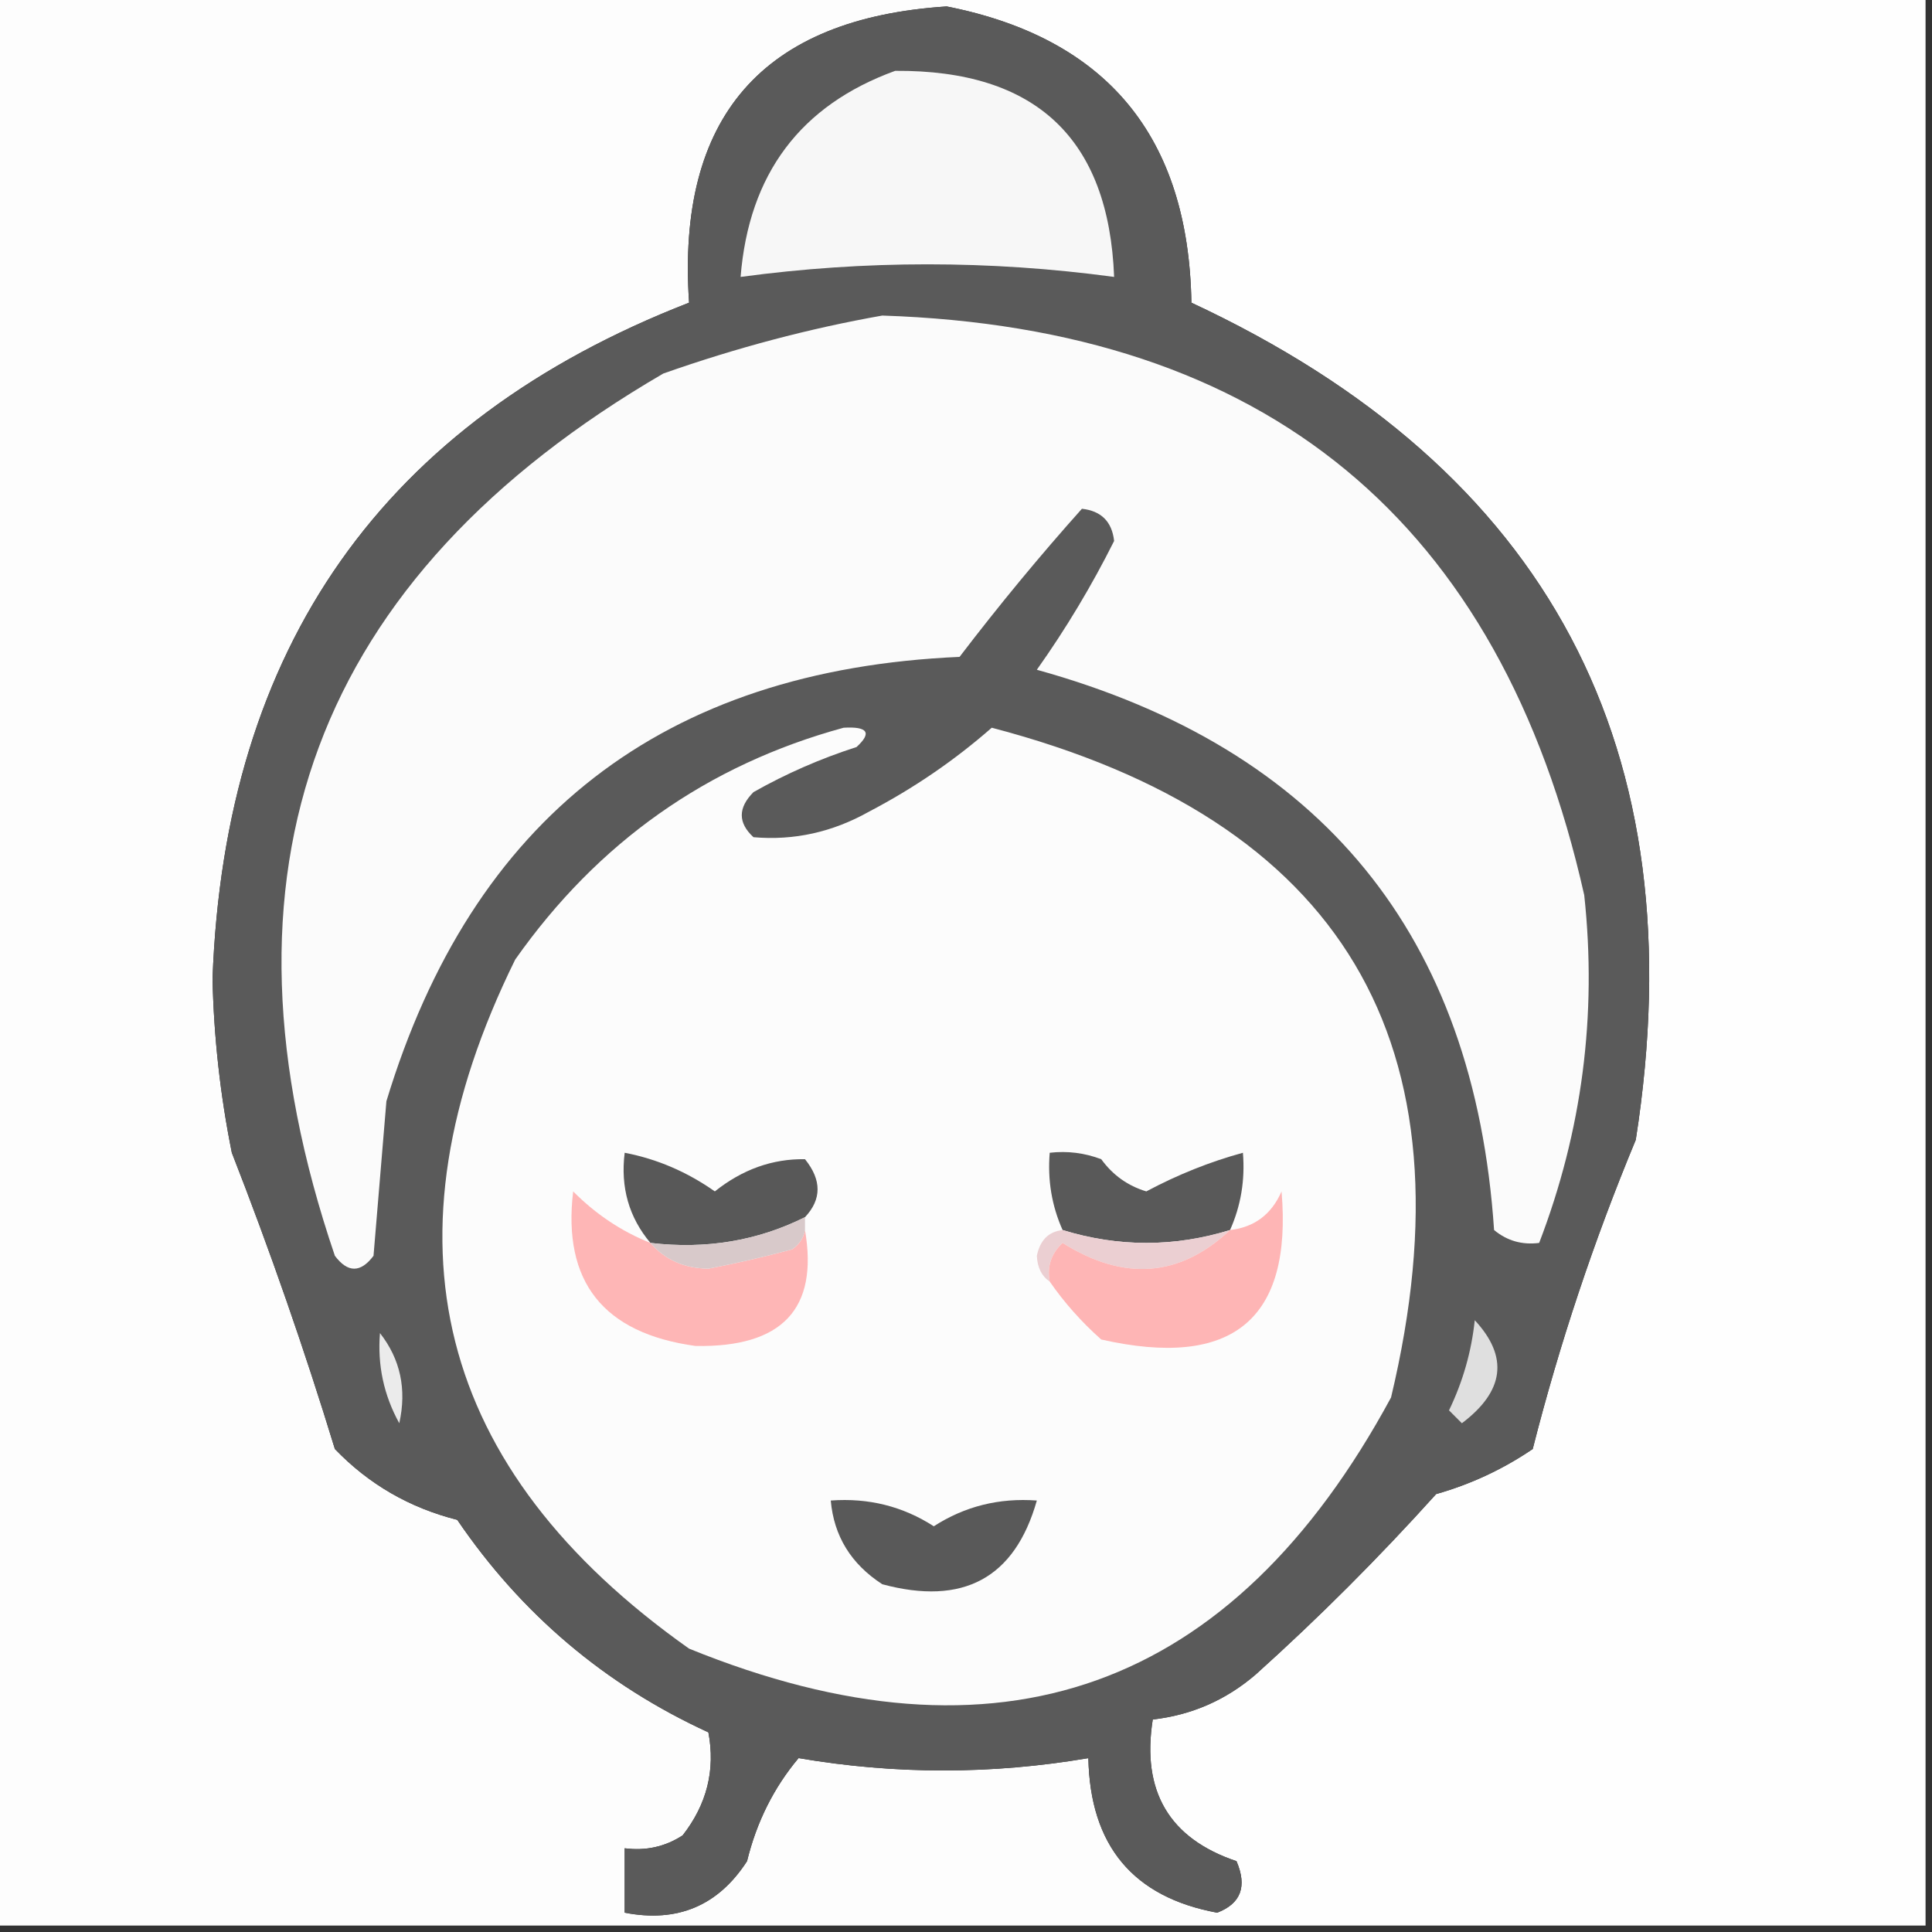 <?xml version="1.0" encoding="UTF-8"?>
<!DOCTYPE svg PUBLIC "-//W3C//DTD SVG 1.1//EN" "http://www.w3.org/Graphics/SVG/1.1/DTD/svg11.dtd">
<svg xmlns="http://www.w3.org/2000/svg" version="1.1" width="150px" height="150px" style="shape-rendering:geometricPrecision; text-rendering:geometricPrecision; image-rendering:optimizeQuality; fill-rule:evenodd; clip-rule:evenodd" xmlns:xlink="http://www.w3.org/1999/xlink">
<rect width="100%" height="100%" fill="#333333" stroke="none"/>
<g><path style="opacity:1" fill="#fdfdfd" d="M -0.5,-0.5 C 24.167,-0.5 48.833,-0.5 73.5,-0.5C 73.5,-0.167 73.5,0.167 73.5,0.5C 59.19,1.427 52.523,9.094 53.5,23.5C 29.777,32.722 17.444,50.222 16.5,76C 16.603,80.545 17.103,85.045 18,89.5C 20.966,97.091 23.633,104.758 26,112.5C 28.626,115.231 31.793,117.064 35.5,118C 40.483,125.319 46.983,130.819 55,134.5C 55.552,137.419 54.885,140.086 53,142.5C 51.644,143.38 50.144,143.714 48.5,143.5C 48.5,145.167 48.5,146.833 48.5,148.5C 52.594,149.295 55.761,147.962 58,144.5C 58.745,141.455 60.078,138.789 62,136.5C 69.499,137.778 76.999,137.778 84.5,136.5C 84.637,143.294 87.97,147.294 94.5,148.5C 94.5,148.833 94.5,149.167 94.5,149.5C 62.833,149.5 31.167,149.5 -0.5,149.5C -0.5,99.5 -0.5,49.5 -0.5,-0.5 Z"/></g>
<g><path style="opacity:1" fill="#fefefe" d="M 73.5,0.5 C 73.5,0.167 73.5,-0.167 73.5,-0.5C 98.833,-0.5 124.167,-0.5 149.5,-0.5C 149.5,49.5 149.5,99.5 149.5,149.5C 131.167,149.5 112.833,149.5 94.5,149.5C 94.5,149.167 94.5,148.833 94.5,148.5C 96.344,147.796 96.844,146.463 96,144.5C 90.783,142.744 88.616,139.077 89.5,133.5C 92.516,133.159 95.183,131.993 97.5,130C 102.377,125.613 107.044,120.946 111.5,116C 114.196,115.235 116.696,114.068 119,112.5C 121.075,104.339 123.742,96.339 127,88.5C 131.756,58.115 120.256,36.448 92.5,23.5C 92.283,10.628 85.95,2.961 73.5,0.5 Z"/></g>
<g><path style="opacity:1" fill="#5a5a5a" d="M 73.5,0.5 C 85.95,2.961 92.283,10.628 92.5,23.5C 120.256,36.448 131.756,58.115 127,88.5C 123.742,96.339 121.075,104.339 119,112.5C 116.696,114.068 114.196,115.235 111.5,116C 107.044,120.946 102.377,125.613 97.5,130C 95.183,131.993 92.516,133.159 89.5,133.5C 88.616,139.077 90.783,142.744 96,144.5C 96.844,146.463 96.344,147.796 94.5,148.5C 87.97,147.294 84.637,143.294 84.5,136.5C 76.999,137.778 69.499,137.778 62,136.5C 60.078,138.789 58.745,141.455 58,144.5C 55.761,147.962 52.594,149.295 48.5,148.5C 48.5,146.833 48.5,145.167 48.5,143.5C 50.144,143.714 51.644,143.38 53,142.5C 54.885,140.086 55.552,137.419 55,134.5C 46.983,130.819 40.483,125.319 35.5,118C 31.793,117.064 28.626,115.231 26,112.5C 23.633,104.758 20.966,97.091 18,89.5C 17.103,85.045 16.603,80.545 16.5,76C 17.444,50.222 29.777,32.722 53.5,23.5C 52.523,9.094 59.19,1.427 73.5,0.5 Z"/></g>
<g><path style="opacity:1" fill="#fcfcfc" d="M 65.5,56.5 C 67.379,56.393 67.712,56.893 66.5,58C 63.708,58.897 61.041,60.063 58.5,61.5C 57.289,62.72 57.289,63.887 58.5,65C 61.649,65.274 64.649,64.608 67.5,63C 70.944,61.198 74.111,59.032 77,56.5C 104.241,63.639 114.575,80.972 108,108.5C 95.69,131.271 77.523,137.771 53.5,128C 33.794,114.067 29.294,96.234 40,74.5C 46.415,65.39 54.915,59.39 65.5,56.5 Z"/></g>
<g><path style="opacity:1" fill="#fbfbfb" d="M 68.5,24.5 C 98.319,25.481 116.485,40.481 123,69.5C 124.003,78.809 122.836,87.809 119.5,96.5C 118.178,96.67 117.011,96.337 116,95.5C 114.464,72.628 102.631,58.128 80.5,52C 82.758,48.816 84.758,45.483 86.5,42C 86.333,40.5 85.5,39.667 84,39.5C 80.74,43.144 77.573,46.977 74.5,51C 51.499,52.005 36.666,63.505 30,85.5C 29.667,89.5 29.333,93.5 29,97.5C 28,98.833 27,98.833 26,97.5C 15.847,67.652 24.347,44.818 51.5,29C 57.175,27 62.842,25.5 68.5,24.5 Z"/></g>
<g><path style="opacity:1" fill="#f7f7f7" d="M 69.5,5.5 C 80.42,5.423 86.087,10.756 86.5,21.5C 76.84,20.196 67.174,20.196 57.5,21.5C 58.143,13.509 62.143,8.176 69.5,5.5 Z"/></g>
<g><path style="opacity:1" fill="#595959" d="M 95.5,95.5 C 91.167,96.833 86.833,96.833 82.5,95.5C 81.659,93.621 81.325,91.621 81.5,89.5C 82.873,89.343 84.207,89.51 85.5,90C 86.399,91.236 87.566,92.07 89,92.5C 91.437,91.2 93.937,90.2 96.5,89.5C 96.675,91.621 96.341,93.621 95.5,95.5 Z"/></g>
<g><path style="opacity:1" fill="#feb6b6" d="M 50.5,96.5 C 51.624,97.809 53.124,98.475 55,98.5C 57.185,98.079 59.351,97.579 61.5,97C 62.056,96.617 62.389,96.117 62.5,95.5C 63.556,101.625 60.723,104.625 54,104.5C 46.834,103.514 43.667,99.514 44.5,92.5C 46.264,94.278 48.264,95.611 50.5,96.5 Z"/></g>
<g><path style="opacity:1" fill="#585858" d="M 62.5,94.5 C 58.813,96.343 54.813,97.01 50.5,96.5C 48.833,94.521 48.166,92.188 48.5,89.5C 51.005,89.98 53.338,90.98 55.5,92.5C 57.642,90.793 59.975,89.959 62.5,90C 63.801,91.615 63.801,93.115 62.5,94.5 Z"/></g>
<g><path style="opacity:1" fill="#d8c9ca" d="M 62.5,94.5 C 62.5,94.833 62.5,95.167 62.5,95.5C 62.389,96.117 62.056,96.617 61.5,97C 59.351,97.579 57.185,98.079 55,98.5C 53.124,98.475 51.624,97.809 50.5,96.5C 54.813,97.01 58.813,96.343 62.5,94.5 Z"/></g>
<g><path style="opacity:1" fill="#ebcfd2" d="M 82.5,95.5 C 86.833,96.833 91.167,96.833 95.5,95.5C 91.607,99.164 87.274,99.498 82.5,96.5C 81.614,97.325 81.281,98.325 81.5,99.5C 80.876,99.083 80.543,98.416 80.5,97.5C 80.747,96.287 81.414,95.62 82.5,95.5 Z"/></g>
<g><path style="opacity:1" fill="#feb5b5" d="M 81.5,99.5 C 81.281,98.325 81.614,97.325 82.5,96.5C 87.274,99.498 91.607,99.164 95.5,95.5C 97.384,95.288 98.717,94.288 99.5,92.5C 100.344,102.466 95.677,106.299 85.5,104C 83.959,102.629 82.625,101.129 81.5,99.5 Z"/></g>
<g><path style="opacity:1" fill="#dfdfdf" d="M 114.5,102.5 C 117.139,105.342 116.806,108.009 113.5,110.5C 113.167,110.167 112.833,109.833 112.5,109.5C 113.577,107.271 114.244,104.937 114.5,102.5 Z"/></g>
<g><path style="opacity:1" fill="#ebebeb" d="M 29.5,103.5 C 31.088,105.527 31.588,107.861 31,110.5C 29.798,108.323 29.298,105.989 29.5,103.5 Z"/></g>
<g><path style="opacity:1" fill="#595959" d="M 64.5,116.5 C 67.432,116.284 70.098,116.951 72.5,118.5C 74.902,116.951 77.568,116.284 80.5,116.5C 78.791,122.526 74.791,124.693 68.5,123C 66.077,121.429 64.744,119.263 64.5,116.5 Z"/></g>
</svg>
